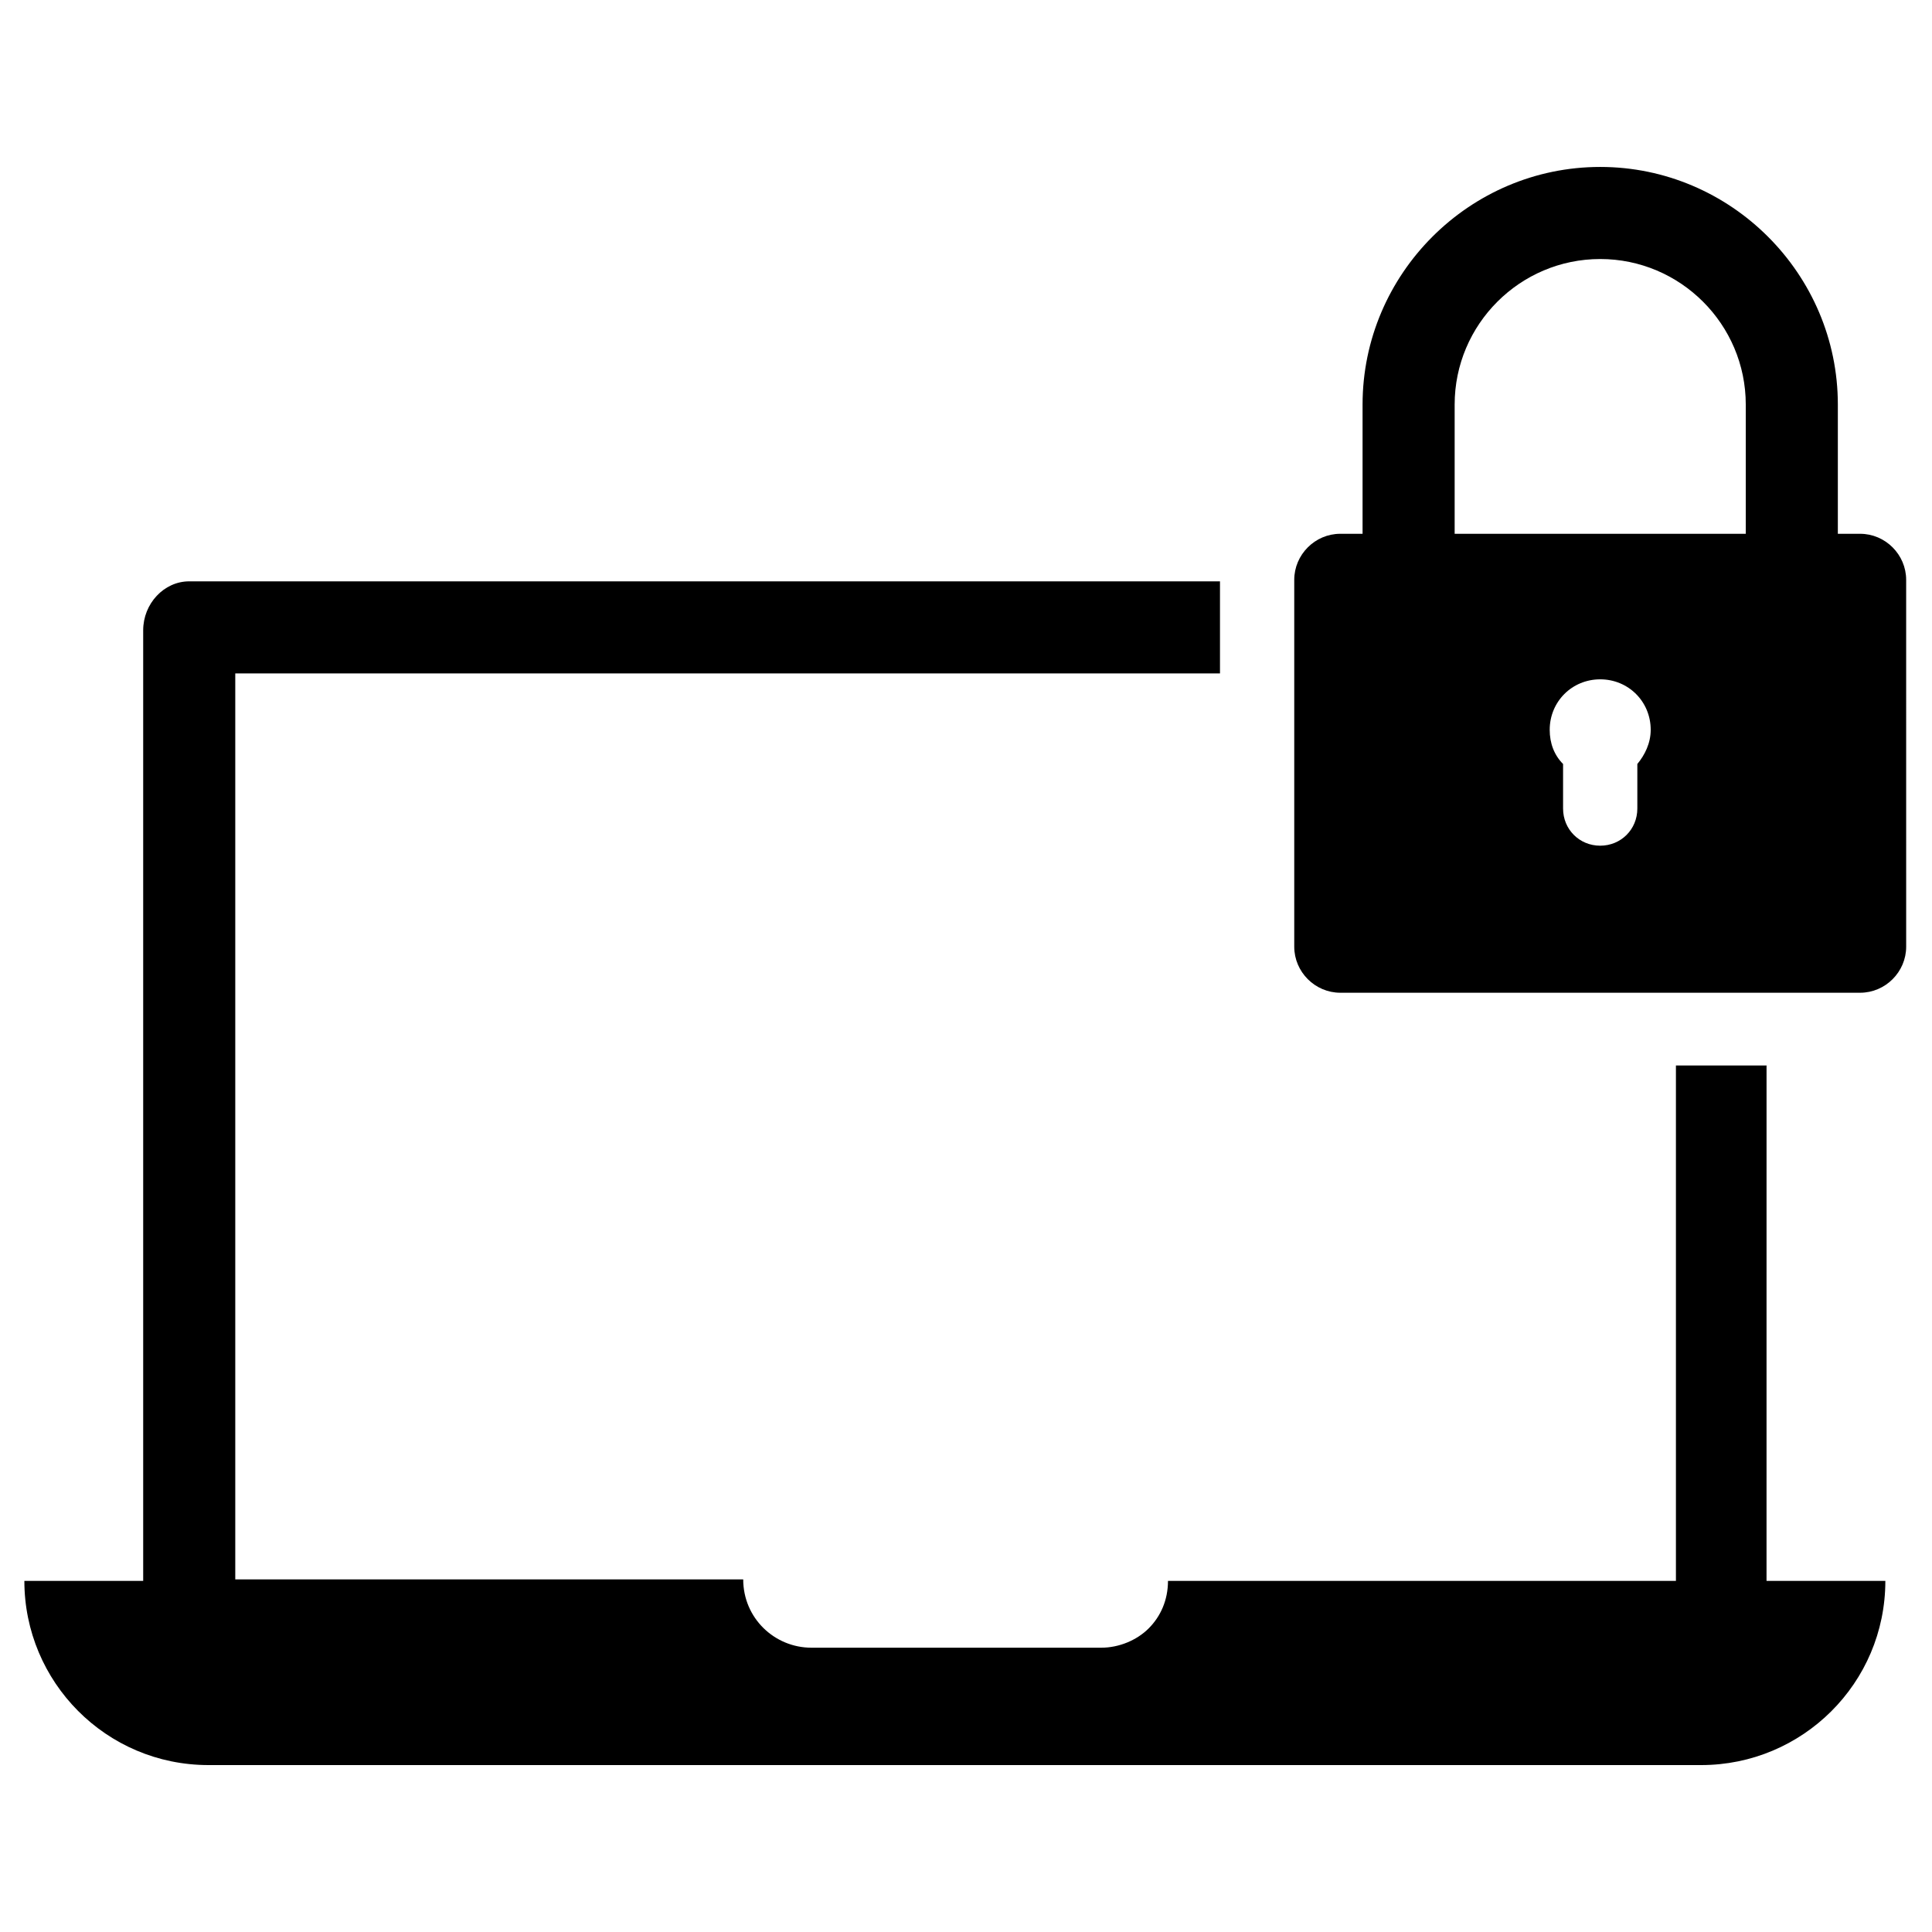 <?xml version="1.0" encoding="UTF-8"?>
<!-- Uploaded to: ICON Repo, www.iconrepo.com, Generator: ICON Repo Mixer Tools -->
<svg fill="#000000" width="800px" height="800px" version="1.1" viewBox="144 144 512 512" xmlns="http://www.w3.org/2000/svg">
 <g>
  <path d="m612.54 426.37h-24.402v136.58h-134.61c0 5.117-1.969 9.445-5.117 12.594-3.148 3.148-7.871 5.117-12.594 5.117h-76.754c-9.84 0-18.105-7.871-18.105-18.105h-134.61v-240.09h260.96v-24.402l-273.16-0.004c-6.691 0-12.203 5.902-12.203 12.988v251.91h-31.488c0 26.766 21.648 48.805 48.805 48.805h395.57c26.766 0 48.805-21.648 48.805-48.805h-31.488l0.004-136.58z"/>
  <path d="m636.95 285.46h-5.902v-34.242c0-34.637-28.34-62.977-62.977-62.977-34.637 0-62.977 28.34-62.977 62.977v34.242h-5.902c-6.691 0-12.203 5.512-12.203 12.203v97.219c0 6.691 5.512 12.203 12.203 12.203h137.76c6.691 0 12.203-5.512 12.203-12.203l-0.004-97.219c0-6.691-5.512-12.203-12.203-12.203zm-59.039 61.008v11.809c0 5.512-4.328 9.84-9.84 9.84-5.512 0-9.84-4.328-9.84-9.84v-11.809c-2.363-2.363-3.543-5.512-3.543-9.055 0-7.477 5.902-13.383 13.383-13.383 7.477 0 13.383 5.902 13.383 13.383 0 3.543-1.574 6.691-3.543 9.055zm28.734-61.008h-77.148v-34.242c0-21.254 17.32-38.574 38.574-38.574s38.574 17.32 38.574 38.574z"/>
 </g>
</svg>
